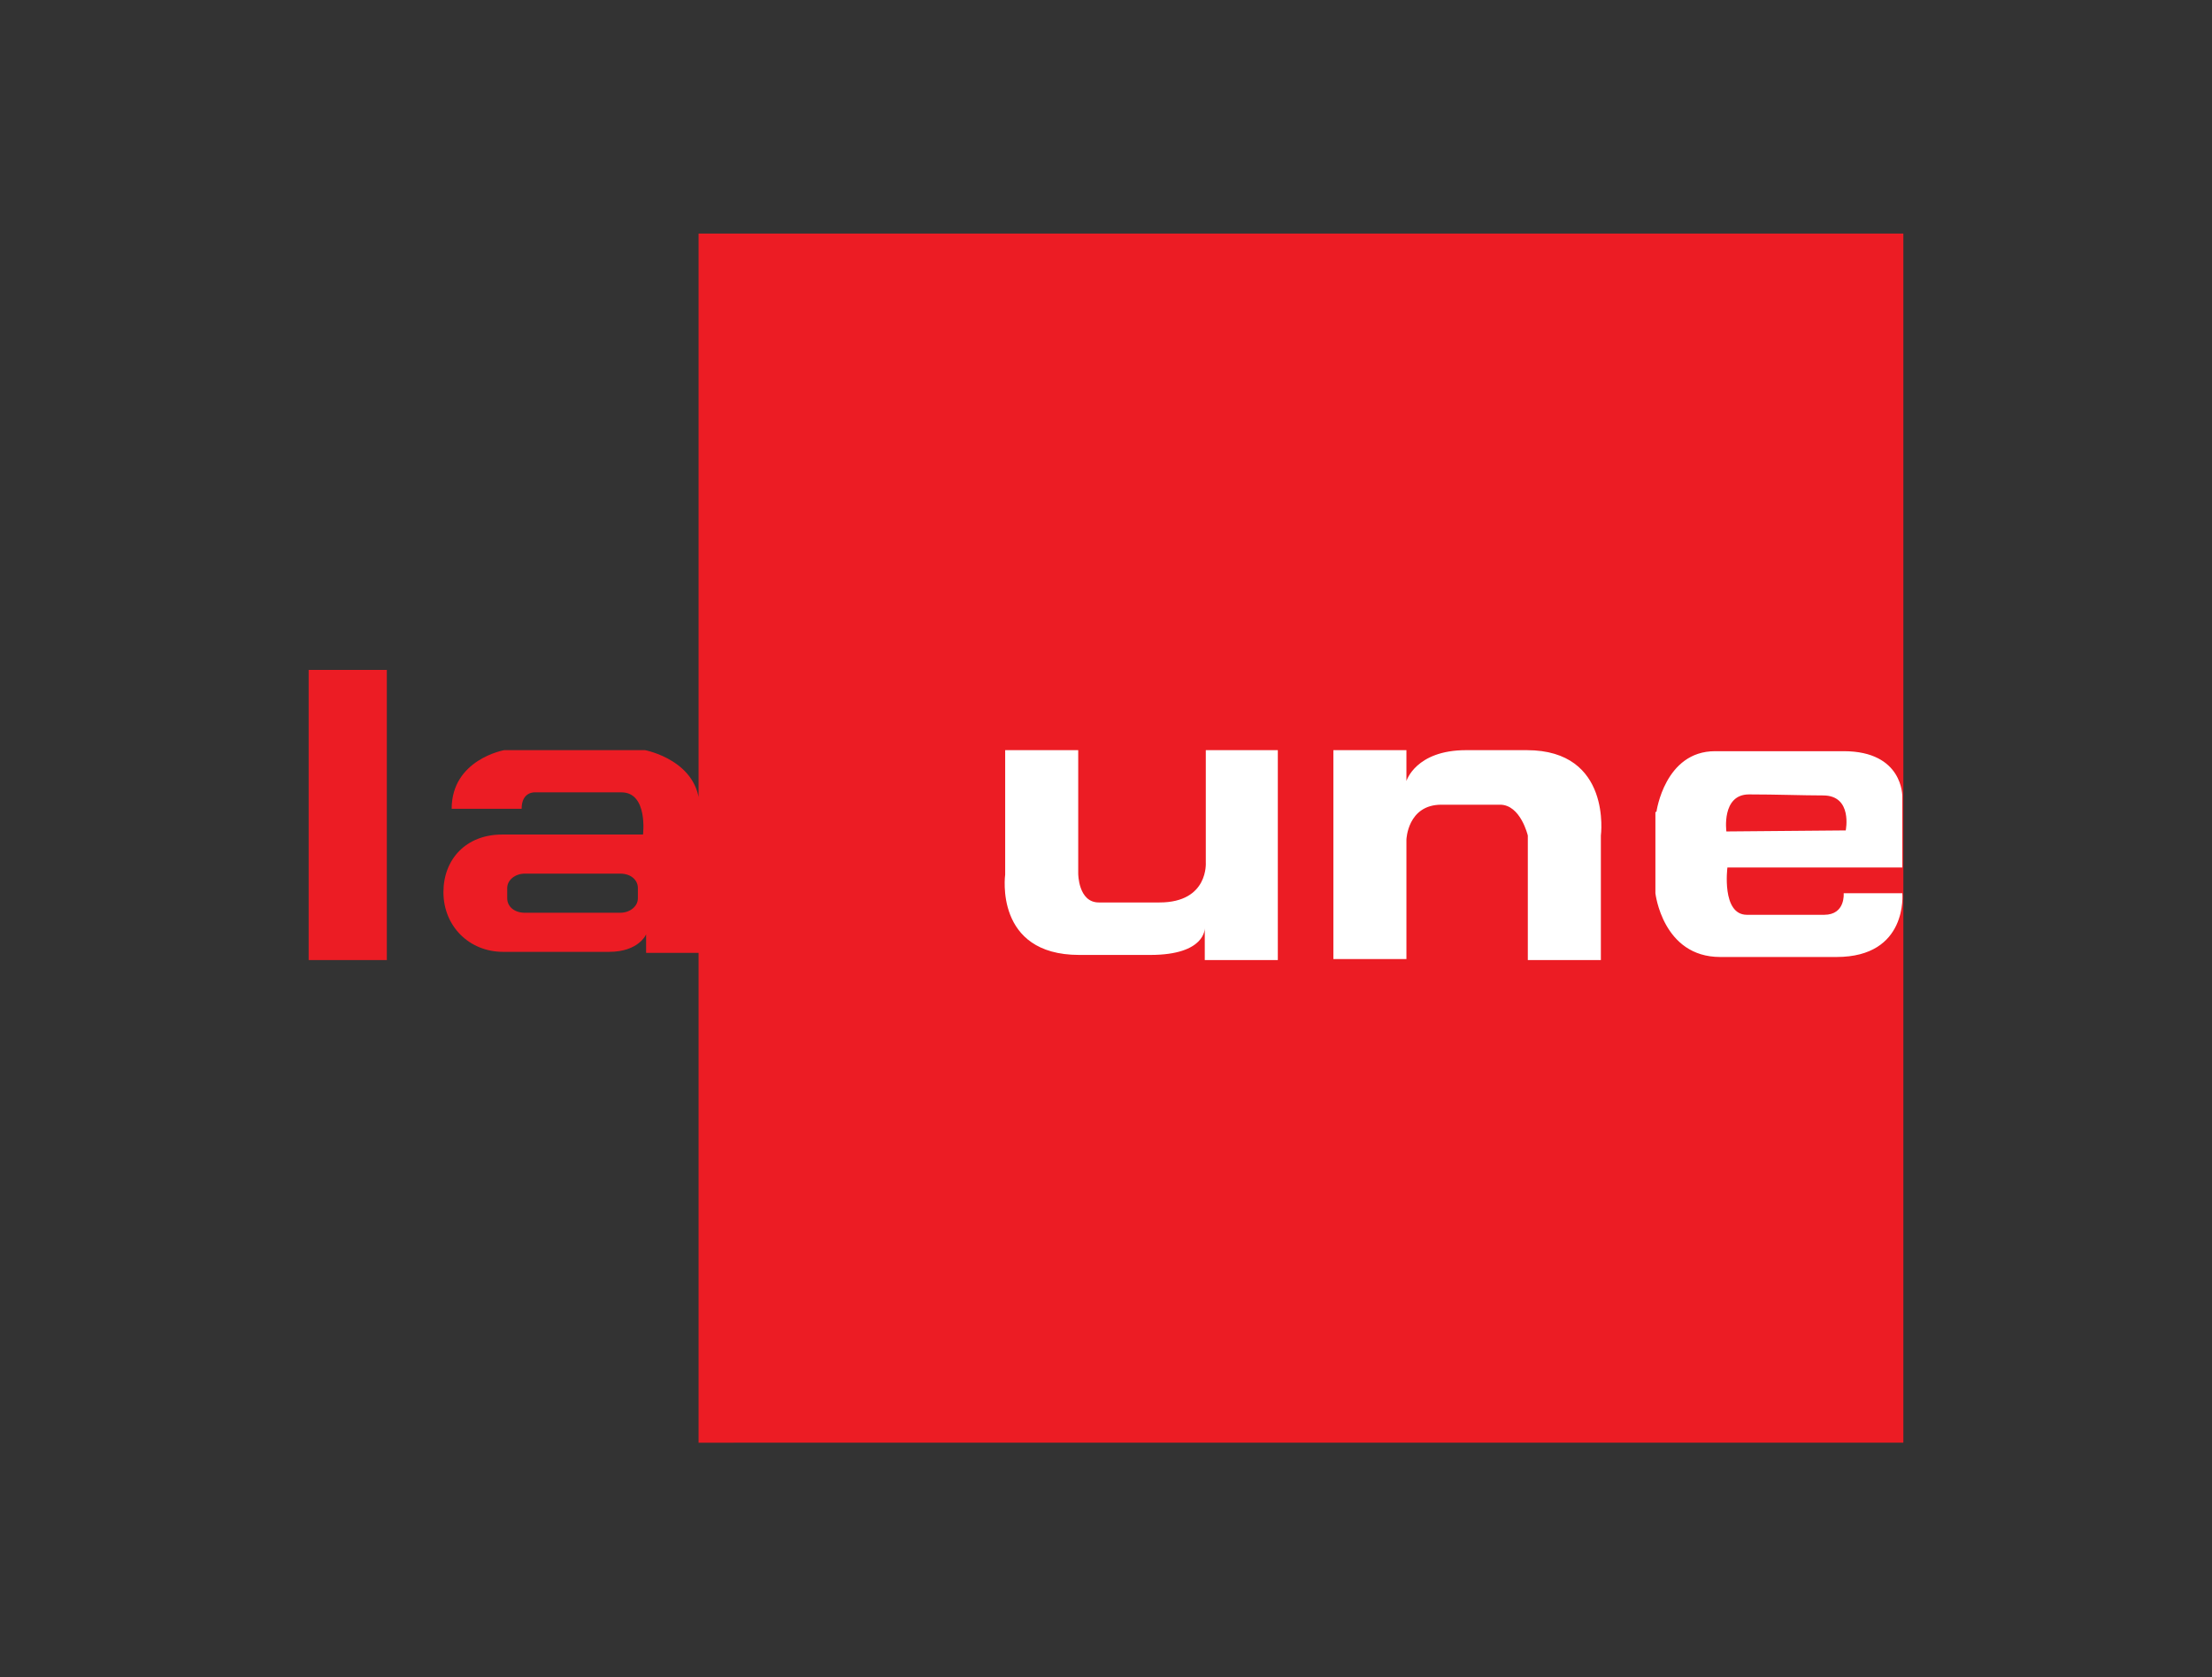 <svg xmlns="http://www.w3.org/2000/svg" xmlns:xlink="http://www.w3.org/1999/xlink" viewBox="0 0 215 163"><rect x="0" y="0" width="215" height="163" fill="#333333" stroke="none"/><style>.st0,.st1{clip-path:url(#SVGID_2_);fill:#ec1c24}.st1{fill:#fff}</style><defs><path id="SVGID_1_" d="M30 22.7h155v117.5H30z"/></defs><clipPath id="SVGID_2_"><use xlink:href="#SVGID_1_" overflow="visible"/></clipPath><path class="st0" d="M67.9 22.7H185v117.5H67.9zM30 65.1h7.6v28.2H30zm32 21.2c0-.8-.7-1.4-1.7-1.4H51c-.9 0-1.7.6-1.7 1.4v1c0 .8.7 1.4 1.7 1.4h9.3c.9 0 1.7-.6 1.7-1.4v-1m.5-5.2S63 77 60.4 77H52s-1.3-.1-1.3 1.6h-6.8c0-4.8 5.1-5.7 5.1-5.7h13.7s5.3 1 5.3 5.6v14.1h-5.2v-1.8s-.7 1.7-3.6 1.7H48.9c-3.3 0-5.8-2.5-5.8-5.8 0-3.2 2.2-5.6 5.7-5.6h13.7z"/><path class="st1" d="M117.2 72.9v10.9s.3 3.9-4.5 3.9h-5.9c-2 0-2-2.8-2-2.8v-12h-7.1V85s-1.1 7.8 7.2 7.8h6.9c5.4 0 5.3-2.6 5.3-2.6v3.1h7.1V72.9h-7m19.5 20.3V81.6s.1-3.4 3.4-3.4h5.7c2 0 2.7 3 2.7 3v12.1h7.1V81.2s1.1-8.3-7.2-8.3h-5.9c-4.9 0-5.8 3-5.8 3v-3h-7.1v20.3h7.1m42.7-12.5s.7-3.4-2.2-3.4c-2 0-4.5-.1-7.2-.1s-2.2 3.6-2.2 3.6l11.6-.1M161 78.9s.8-5.9 5.7-5.9h12.5c5.8 0 5.7 4.4 5.7 4.4v6.9h-17s-.6 4.6 1.9 4.6h7.5c2.1 0 1.9-2.1 1.9-2.1h5.7s.6 6.2-6.4 6.2h-11.3c-5.6 0-6.3-6.2-6.3-6.2v-7.9z"/></svg>